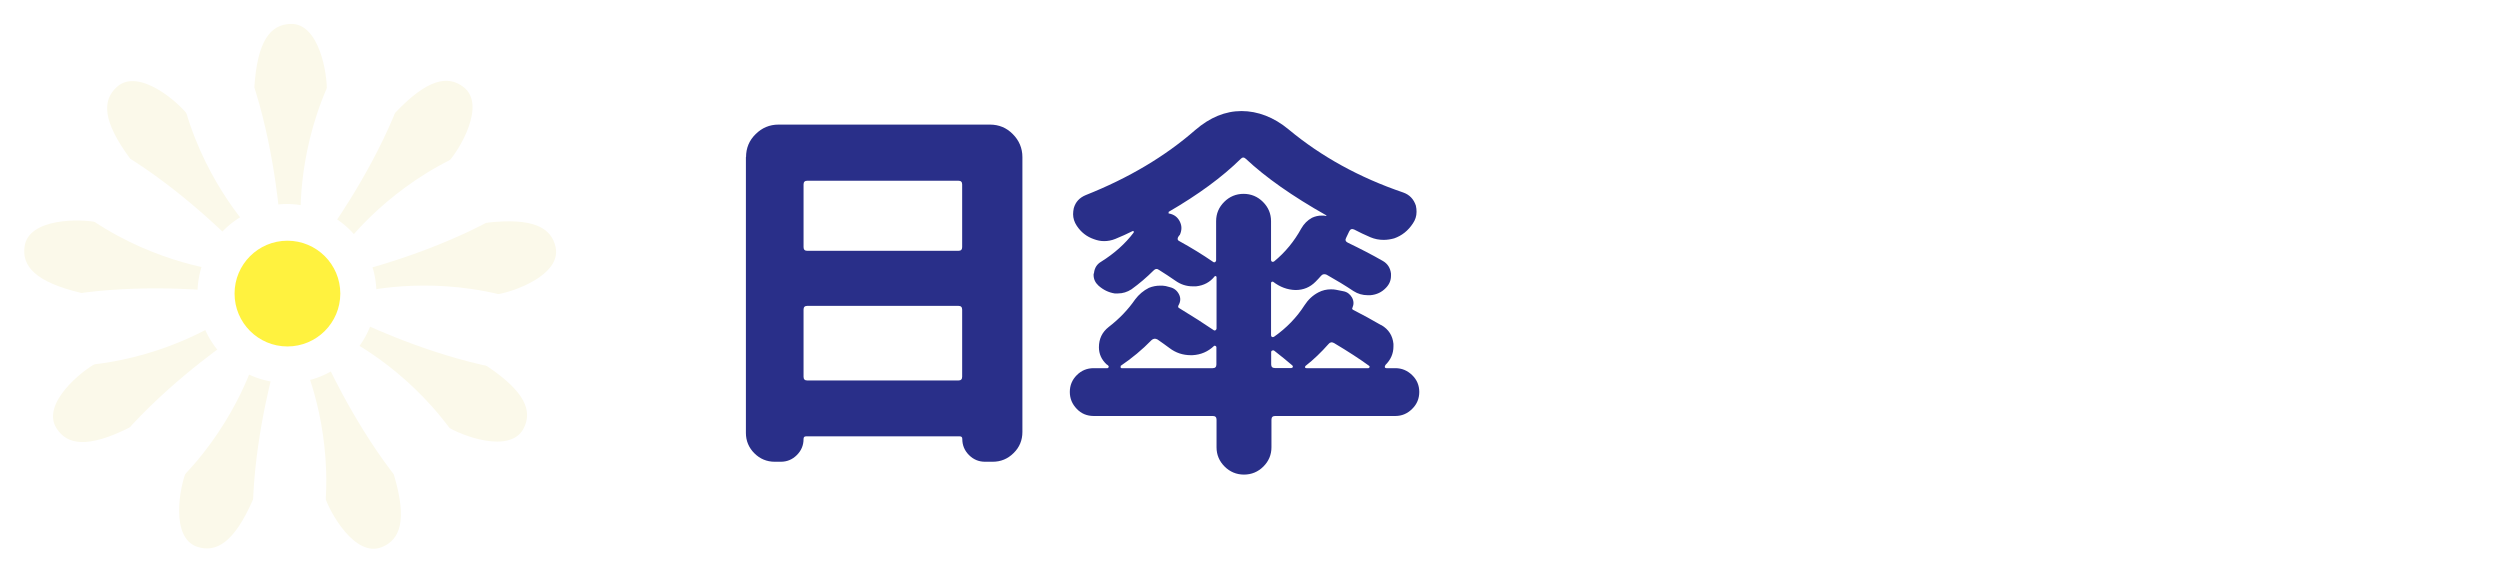<?xml version="1.0" encoding="UTF-8"?><svg id="_レイヤー_1" xmlns="http://www.w3.org/2000/svg" xmlns:xlink="http://www.w3.org/1999/xlink" viewBox="0 0 183 42"><defs><style>.cls-1{filter:url(#drop-shadow-1);}.cls-2{fill:#fff;}.cls-3{fill:#fbf9ea;}.cls-4{fill:#fff23f;}.cls-5{fill:#292f89;}</style><filter id="drop-shadow-1" x="0" y="0" width="40.71" height="41.23" filterUnits="userSpaceOnUse"><feOffset dx="1.75" dy="1.75"/><feGaussianBlur result="blur" stdDeviation="0"/><feFlood flood-color="#7dccf3" flood-opacity=".5"/><feComposite in2="blur" operator="in"/><feComposite in="SourceGraphic"/></filter></defs><g class="cls-1"><path class="cls-3" d="M22.21,24.23s3.29,3.37,4.89,8.83c.96,3.25.46,4.69-.9,5.24-1.95.79-3.82-2.53-4.2-3.76-1.47-4.77-1.79-9.58-1.79-9.58l1.99-.72Z"/><path class="cls-3" d="M24.46,21.42s4.69.47,9.42,3.62c2.82,1.88,3.37,3.3,2.69,4.59-.99,1.86-4.55.52-5.64-.18-4.2-2.71-7.53-6.19-7.53-6.19l1.06-1.83Z"/><path class="cls-3" d="M24.37,17.83s3.89-2.65,9.54-3.28c3.37-.38,4.7.36,5.01,1.79.44,2.06-3.16,3.32-4.43,3.48-4.96.62-9.75.09-9.75.09l-.37-2.08Z"/><path class="cls-3" d="M22,15.13s1.28-4.53,5.2-8.65c2.34-2.45,3.83-2.75,4.99-1.85,1.66,1.29-.28,4.57-1.16,5.52-3.4,3.66-7.41,6.34-7.41,6.34l-1.62-1.36Z"/><path class="cls-3" d="M18.45,14.59s-1.94-4.29-1.58-9.97C17.09,1.24,18.04.05,19.51,0c2.11-.08,2.72,3.69,2.66,4.97-.25,4.99-1.6,9.62-1.6,9.62h-2.12Z"/><path class="cls-3" d="M15.38,16.46s-4.24-2.04-7.62-6.62c-2.01-2.73-2.04-4.25-.95-5.23,1.56-1.41,4.46,1.07,5.23,2.1,3.02,3.98,4.96,8.4,4.96,8.4l-1.62,1.36Z"/><path class="cls-3" d="M14.23,19.86s-4.56,1.16-10.09-.18C.85,18.89-.16,17.74.05,16.29c.29-2.09,4.1-2.04,5.36-1.76,4.87,1.11,9.19,3.25,9.19,3.25l-.37,2.08Z"/><path class="cls-3" d="M15.54,23.21s-2.75,3.82-7.84,6.35c-3.03,1.51-4.54,1.27-5.32.03-1.12-1.78,1.83-4.2,2.98-4.79,4.44-2.28,9.13-3.42,9.13-3.42l1.06,1.83Z"/><path class="cls-3" d="M18.69,24.93s.35,4.7-1.93,9.91c-1.36,3.1-2.66,3.89-4.06,3.44-2-.65-1.3-4.4-.8-5.58,1.94-4.6,4.79-8.49,4.79-8.49l1.99.72Z"/><path class="cls-2" d="M20.51,24.89s1.94,4.29,1.58,9.97c-.21,3.38-1.17,4.57-2.64,4.62-2.11.08-2.72-3.69-2.66-4.97.25-4.99,1.6-9.62,1.6-9.62h2.12Z"/><path class="cls-2" d="M23.58,23.02s4.24,2.04,7.62,6.62c2.01,2.73,2.04,4.25.95,5.23-1.56,1.41-4.46-1.07-5.23-2.1-3.02-3.98-4.96-8.4-4.96-8.4l1.62-1.36Z"/><path class="cls-2" d="M24.73,19.62s4.56-1.16,10.09.18c3.29.8,4.3,1.94,4.09,3.4-.29,2.09-4.1,2.04-5.36,1.76-4.87-1.11-9.19-3.25-9.19-3.25l.37-2.08Z"/><path class="cls-2" d="M23.43,16.27s2.75-3.82,7.84-6.35c3.03-1.51,4.54-1.27,5.32-.03,1.12,1.78-1.83,4.2-2.98,4.79-4.44,2.28-9.13,3.42-9.13,3.42l-1.06-1.83Z"/><path class="cls-2" d="M20.27,14.55s-.35-4.7,1.93-9.91c1.36-3.1,2.66-3.89,4.06-3.44,2,.65,1.3,4.4.8,5.58-1.94,4.6-4.79,8.49-4.79,8.49l-1.99-.72Z"/><path class="cls-2" d="M16.75,15.25s-3.29-3.37-4.89-8.83c-.96-3.25-.46-4.69.9-5.24,1.95-.79,3.82,2.53,4.2,3.76,1.47,4.77,1.79,9.58,1.79,9.58l-1.99.72Z"/><path class="cls-2" d="M14.51,18.06s-4.69-.47-9.42-3.62c-2.82-1.88-3.37-3.3-2.69-4.59.99-1.86,4.55-.52,5.64.18,4.2,2.71,7.53,6.19,7.53,6.19l-1.06,1.83Z"/><path class="cls-2" d="M14.59,21.65s-3.89,2.65-9.54,3.28c-3.37.38-4.7-.36-5.01-1.79-.44-2.06,3.16-3.32,4.43-3.48,4.95-.62,9.75-.09,9.75-.09l.37,2.08Z"/><path class="cls-2" d="M16.96,24.35s-1.28,4.53-5.2,8.65c-2.34,2.45-3.83,2.75-4.99,1.85-1.66-1.29.28-4.57,1.16-5.52,3.4-3.66,7.41-6.34,7.41-6.34l1.62,1.36Z"/><circle class="cls-2" cx="19.25" cy="19.72" r="6.55" transform="translate(-3.2 35.71) rotate(-81.12)"/><circle class="cls-4" cx="19.29" cy="19.74" r="3.87"/></g><path class="cls-5" d="M54.61,11.5c0-.66.23-1.22.7-1.68.46-.46,1.02-.7,1.68-.7h15.47c.66,0,1.22.23,1.68.7.46.46.7,1.03.7,1.68v20.12c0,.6-.21,1.12-.64,1.54-.43.43-.94.64-1.54.64h-.55c-.46,0-.85-.16-1.18-.49-.33-.33-.49-.72-.49-1.18,0-.13-.06-.19-.19-.19h-11.24c-.13,0-.19.06-.19.19,0,.46-.16.85-.49,1.18-.33.33-.72.49-1.18.49h-.44c-.58,0-1.08-.21-1.49-.62-.41-.41-.62-.91-.62-1.49V11.5ZM70.43,13.5c0-.18-.09-.27-.27-.27h-11.07c-.18,0-.27.09-.27.27v4.59c0,.18.09.27.27.27h11.07c.18,0,.27-.09.27-.27v-4.59ZM58.82,27.58c0,.18.09.27.27.27h11.07c.18,0,.27-.09.27-.27v-4.92c0-.18-.09-.27-.27-.27h-11.07c-.18,0-.27.09-.27.27v4.92Z"/><path class="cls-5" d="M101.12,23.8c.53.31.82.77.88,1.37v.19c0,.53-.2.98-.6,1.37v.03s-.05.08-.03.12c.02.05.05.07.11.07h.66c.47,0,.88.17,1.23.51.35.34.52.75.52,1.23s-.17.9-.52,1.24c-.35.35-.76.52-1.23.52h-8.8c-.18,0-.27.09-.27.27v2.02c0,.55-.2,1.02-.59,1.41-.39.39-.87.59-1.42.59s-1.03-.2-1.42-.59c-.39-.39-.59-.86-.59-1.41v-2.02c0-.18-.09-.27-.27-.27h-8.72c-.49,0-.91-.17-1.24-.52-.34-.35-.51-.76-.51-1.24s.17-.89.51-1.23c.34-.34.75-.51,1.24-.51h1.01s.06-.02.08-.07c.02-.05,0-.09-.03-.12-.04-.04-.07-.06-.11-.08-.38-.35-.57-.77-.57-1.26,0-.62.24-1.11.71-1.48.78-.6,1.43-1.28,1.94-2.02.27-.36.61-.65,1.01-.85.27-.11.55-.16.82-.16.13,0,.26,0,.41.03l.3.08c.31.07.53.25.67.52s.12.55-.04.82c-.04.09-.02.16.05.19,1.02.62,1.86,1.16,2.52,1.61.05.04.11.04.15.01s.07-.07.07-.12v-3.77s-.02-.06-.05-.07c-.04,0-.06,0-.08.01-.35.44-.8.68-1.37.74h-.25c-.46,0-.88-.14-1.26-.41-.37-.26-.77-.52-1.2-.79-.14-.11-.28-.09-.41.05-.49.49-1.03.95-1.61,1.37-.31.2-.64.3-.98.3h-.25c-.44-.07-.83-.26-1.18-.57-.24-.22-.36-.48-.36-.79,0-.04,0-.08.03-.14.04-.36.21-.64.52-.82.96-.6,1.76-1.31,2.38-2.13.02-.04.02-.07,0-.1-.02-.03-.04-.03-.08-.01-.4.2-.82.39-1.26.57-.27.11-.55.16-.82.16-.26,0-.5-.05-.74-.14-.53-.18-.95-.51-1.26-.98-.18-.27-.27-.56-.27-.85,0-.15.02-.29.05-.44.13-.46.42-.77.88-.96,3.12-1.24,5.79-2.82,8.01-4.76,1.08-.93,2.21-1.39,3.39-1.39s2.37.45,3.44,1.34c2.39,1.99,5.19,3.53,8.39,4.62.46.16.77.48.93.96.04.16.05.32.05.46,0,.31-.09.59-.27.85-.35.53-.8.89-1.37,1.09-.26.07-.51.11-.77.11-.33,0-.65-.06-.96-.19-.42-.18-.82-.37-1.2-.57-.16-.07-.28-.03-.36.14s-.15.32-.22.46c-.09.16-.05.28.11.36.91.44,1.77.88,2.57,1.34.35.2.55.51.6.93v.16c0,.33-.12.62-.36.87-.31.33-.69.51-1.15.55h-.19c-.38,0-.73-.1-1.04-.3-.6-.4-1.26-.8-1.97-1.2-.16-.07-.3-.05-.41.08-.13.15-.26.29-.41.44-.4.4-.88.6-1.45.6h-.03c-.58-.02-1.12-.22-1.61-.6-.04-.02-.07-.02-.11,0-.04.02-.05.05-.05.11v3.8c0,.05.02.1.07.12.04.03.1.02.15-.01.91-.64,1.66-1.41,2.24-2.32.26-.4.59-.71,1.01-.93.29-.15.59-.22.9-.22.13,0,.26,0,.38.03l.55.11c.27.05.48.21.62.45.14.25.15.5.04.75-.04.07-.02.13.05.16.71.36,1.39.74,2.05,1.12ZM82.04,26.78s-.02.05-.01.1c0,.05.03.07.07.07h6.67c.18,0,.27-.09.27-.27v-1.28s-.02-.06-.07-.08c-.04-.02-.08-.02-.1,0-.44.42-.97.65-1.59.68h-.11c-.58,0-1.1-.17-1.56-.52-.27-.2-.56-.41-.88-.63-.16-.09-.31-.07-.44.05-.67.69-1.43,1.32-2.27,1.89ZM85.56,15.52s-.03.04-.03.07.02.04.05.04c.37.07.63.27.79.6.07.15.11.3.11.46s-.04.33-.11.49c-.05.05-.1.12-.14.19-.05.13-.03.22.08.27.89.49,1.72,1,2.49,1.53.05.04.11.04.15.01s.07-.07.07-.12v-2.87c0-.55.2-1.02.59-1.41.39-.39.87-.59,1.42-.59s1.03.2,1.42.59c.39.39.59.86.59,1.41v2.84c0,.05.02.1.07.12.04.03.1.02.15-.01.82-.67,1.48-1.48,1.99-2.41.2-.35.46-.61.79-.79.24-.11.47-.16.71-.16.11,0,.22,0,.33.03.02-.02.02-.04,0-.05-2.48-1.4-4.44-2.78-5.88-4.13-.13-.13-.26-.13-.38,0-1.35,1.33-3.11,2.62-5.28,3.88ZM93.27,25.66c-.05-.02-.11-.02-.15,0-.05.02-.07.05-.07.11v.9c0,.18.09.27.27.27h1.2c.05,0,.09-.02.11-.07.02-.05,0-.09-.03-.12-.38-.33-.83-.69-1.34-1.09ZM95.57,26.78s-.05.05-.04.1c0,.05.04.07.1.07h4.54s.06-.02.08-.07c.02-.05,0-.08-.03-.1-.67-.49-1.53-1.05-2.57-1.67-.16-.09-.3-.06-.41.08-.53.6-1.08,1.13-1.67,1.59Z"/></svg>